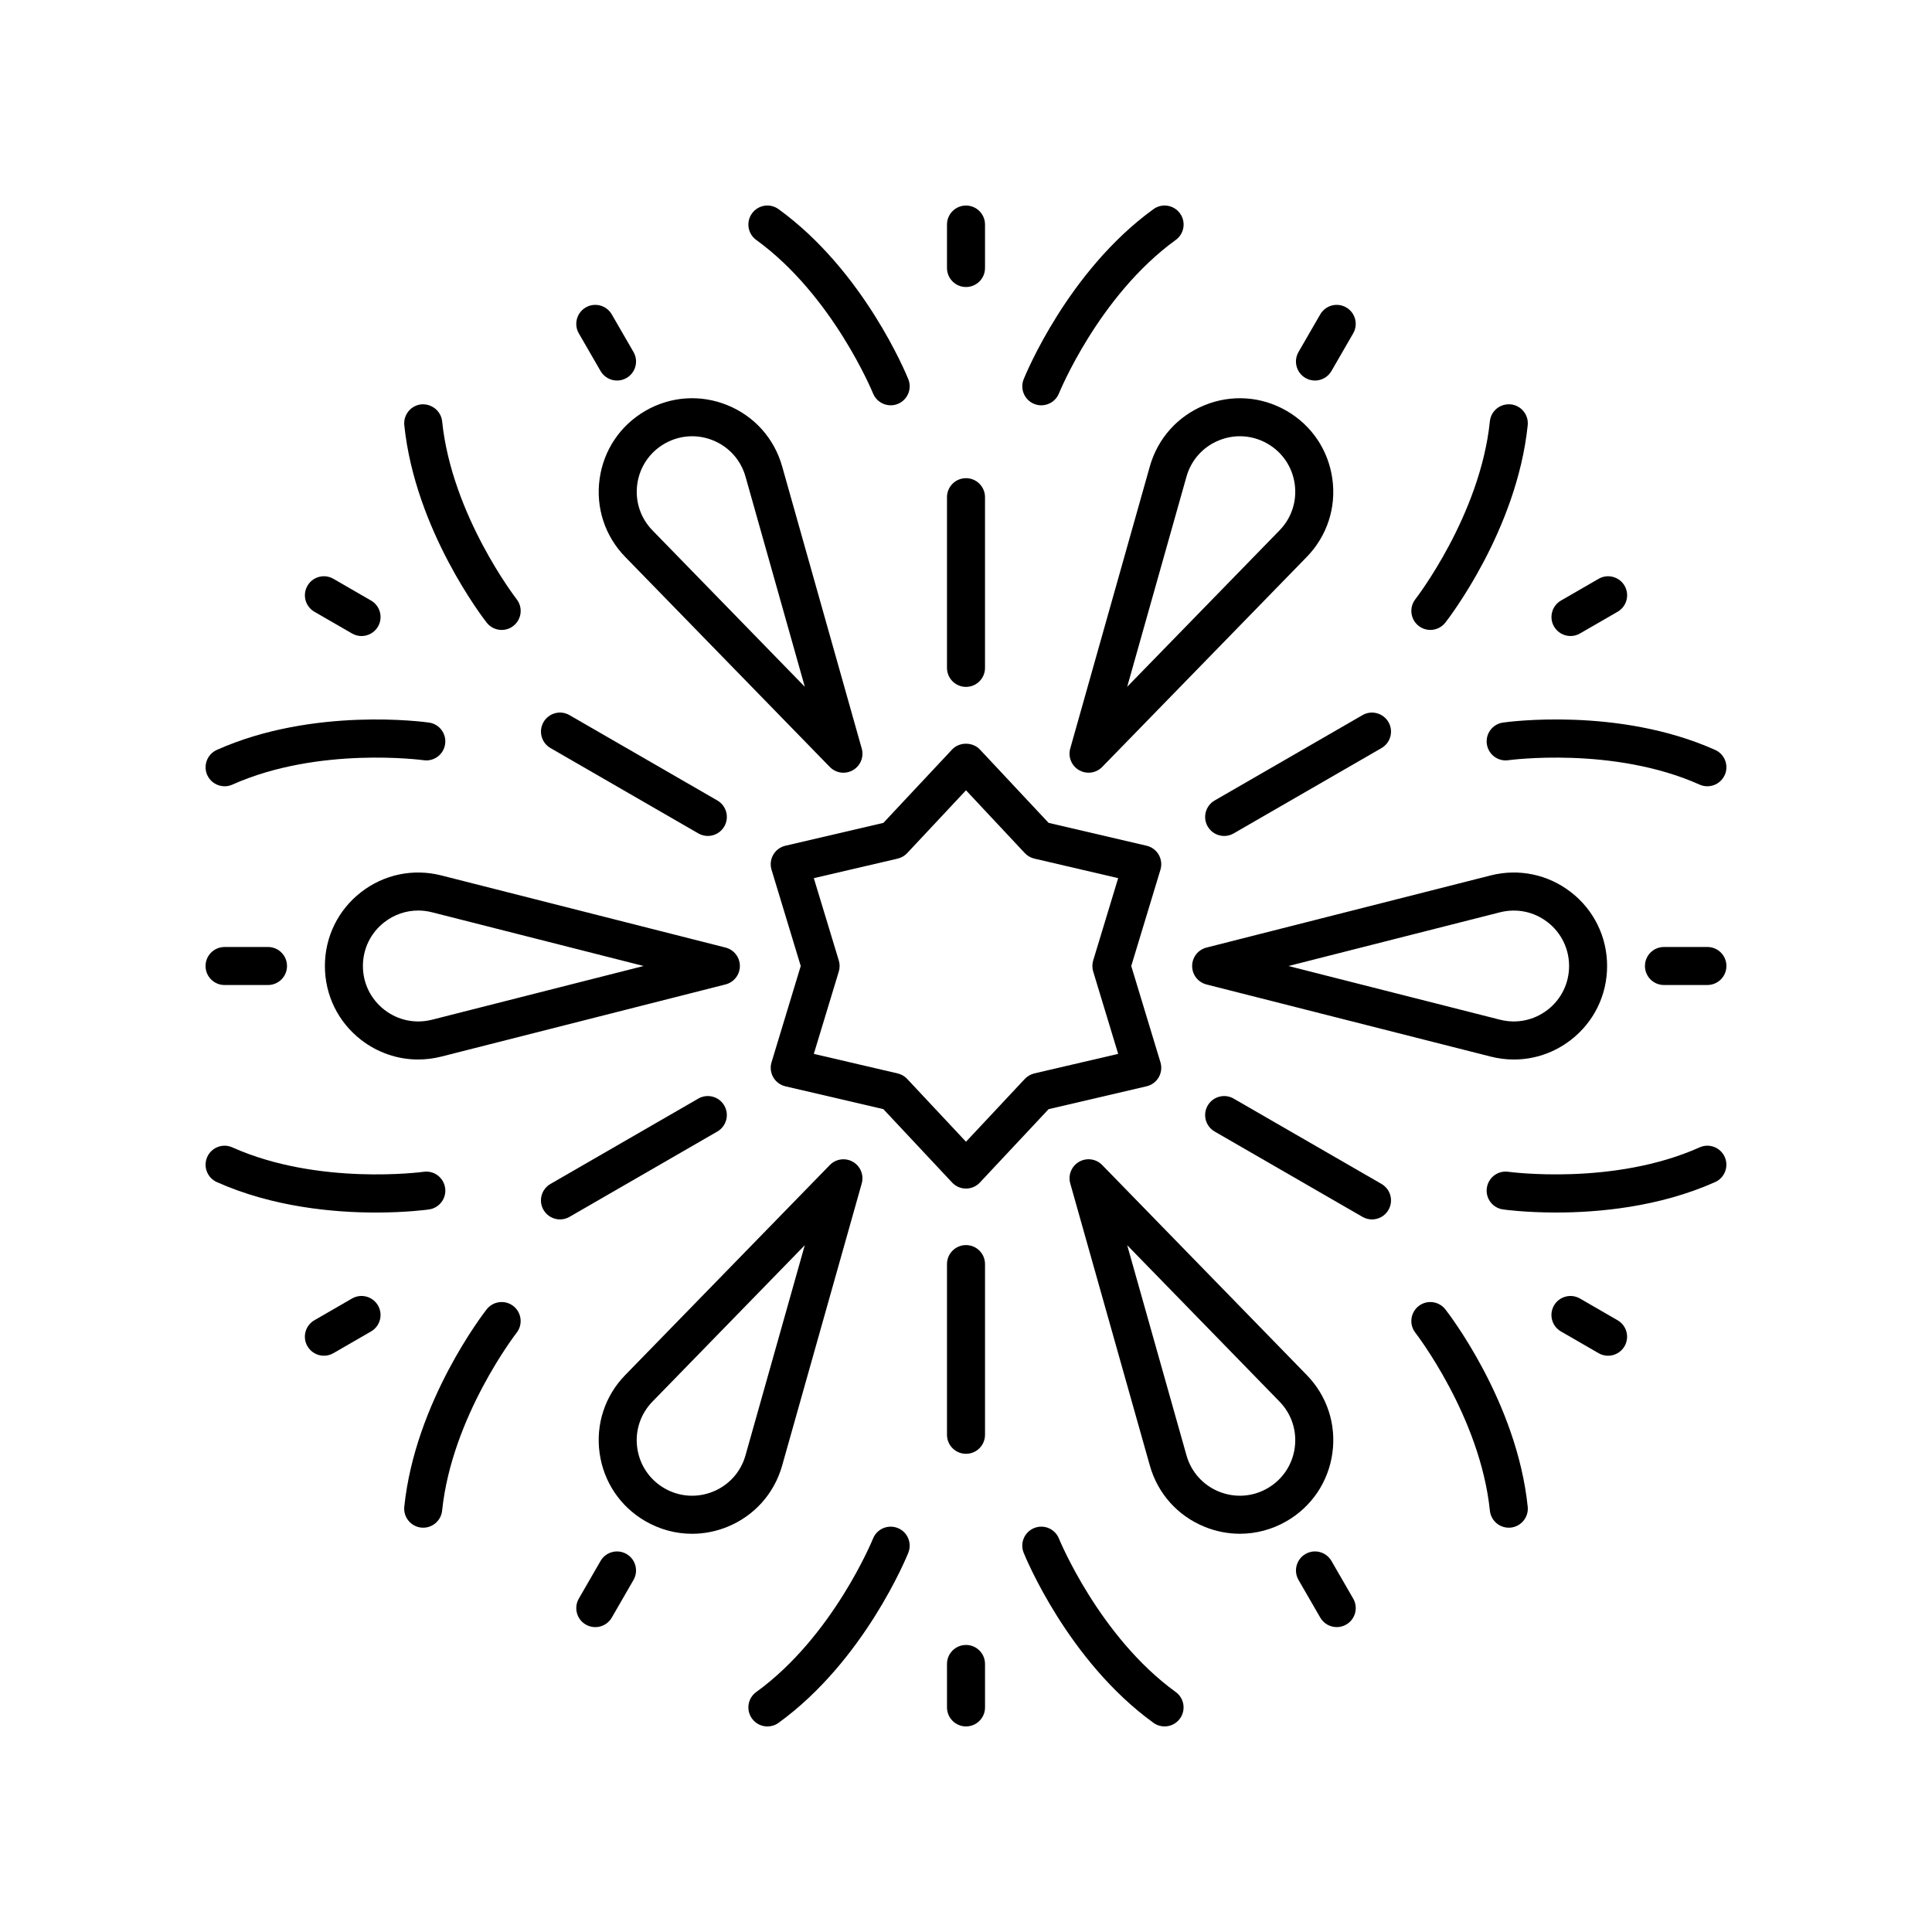 <?xml version="1.0" encoding="UTF-8"?>
<!-- Uploaded to: SVG Repo, www.svgrepo.com, Generator: SVG Repo Mixer Tools -->
<svg fill="#000000" width="800px" height="800px" version="1.1" viewBox="144 144 512 512" xmlns="http://www.w3.org/2000/svg">
 <g>
  <path d="m560.34 380.45c-6.078-4.723-13.844-6.344-21.297-4.453l-75.316 19.121c-2.234 0.57-3.797 2.578-3.797 4.887s1.566 4.316 3.797 4.887l75.316 19.113c2.043 0.523 4.109 0.777 6.156 0.777 5.426 0 10.73-1.797 15.145-5.227 6.074-4.727 9.555-11.852 9.555-19.551 0-7.703-3.481-14.824-9.559-19.555zm-6.188 31.148c-3.602 2.801-8.215 3.758-12.629 2.637l-56.078-14.23 56.078-14.238c4.441-1.113 9.031-0.164 12.629 2.641 3.606 2.805 5.672 7.031 5.672 11.598 0 4.562-2.066 8.789-5.672 11.594z"/>
  <path d="m429.96 348.1c0.789 0.453 1.652 0.676 2.519 0.676 1.324 0 2.633-0.523 3.609-1.523l54.219-55.664c5.367-5.512 7.844-13.047 6.785-20.668-1.055-7.625-5.481-14.211-12.148-18.055-6.668-3.848-14.582-4.387-21.707-1.492-7.133 2.898-12.422 8.809-14.516 16.215l-21.098 74.785c-0.621 2.215 0.34 4.574 2.336 5.727zm28.469-77.781c1.238-4.394 4.375-7.902 8.605-9.617 1.797-0.727 3.676-1.094 5.551-1.094 2.535 0 5.055 0.664 7.324 1.977 3.957 2.281 6.578 6.184 7.207 10.707 0.625 4.527-0.84 8.996-4.031 12.266l-40.367 41.445z"/>
  <path d="m367.52 348.78c0.867 0 1.73-0.223 2.519-0.676 1.996-1.152 2.957-3.512 2.332-5.731l-21.098-74.785c-2.09-7.41-7.379-13.32-14.516-16.215-7.129-2.898-15.047-2.356-21.707 1.492-6.668 3.848-11.094 10.43-12.148 18.055-1.059 7.621 1.418 15.16 6.785 20.668l54.219 55.664c0.98 1.004 2.289 1.527 3.613 1.527zm-50.605-64.219c-3.188-3.269-4.656-7.738-4.031-12.266 0.629-4.523 3.254-8.422 7.207-10.707 2.273-1.312 4.793-1.977 7.324-1.977 1.875 0 3.754 0.363 5.551 1.094 4.231 1.719 7.367 5.227 8.605 9.617l15.711 55.684z"/>
  <path d="m239.66 419.55c4.414 3.43 9.719 5.227 15.145 5.227 2.047 0 4.113-0.254 6.156-0.773l75.316-19.121c2.231-0.57 3.797-2.578 3.797-4.883 0-2.309-1.566-4.316-3.797-4.887l-75.316-19.113c-7.457-1.898-15.223-0.277-21.297 4.449-6.082 4.727-9.562 11.848-9.562 19.551 0 7.699 3.481 14.824 9.559 19.551zm6.188-31.148c2.613-2.035 5.758-3.102 8.98-3.102 1.215 0 2.441 0.152 3.652 0.461l56.078 14.238-56.078 14.238c-4.43 1.117-9.027 0.164-12.629-2.641-3.609-2.809-5.676-7.035-5.676-11.598 0-4.566 2.066-8.793 5.672-11.598z"/>
  <path d="m302.9 529.08c1.055 7.625 5.481 14.211 12.148 18.055 3.836 2.215 8.082 3.332 12.359 3.332 3.152 0 6.32-0.609 9.348-1.84 7.133-2.898 12.422-8.809 14.516-16.215l21.098-74.785c0.625-2.219-0.336-4.582-2.332-5.731-1.992-1.141-4.512-0.809-6.129 0.852l-54.223 55.664c-5.367 5.512-7.844 13.047-6.785 20.668zm14.008-13.641 40.367-41.445-15.711 55.684c-1.238 4.394-4.375 7.902-8.605 9.617-4.223 1.711-8.922 1.402-12.875-0.887-3.957-2.281-6.578-6.184-7.207-10.707-0.625-4.523 0.844-8.992 4.031-12.262z"/>
  <path d="m429.96 451.89c-1.996 1.152-2.957 3.512-2.332 5.731l21.098 74.785c2.09 7.41 7.379 13.32 14.516 16.215 3.027 1.23 6.195 1.84 9.348 1.84 4.277 0 8.527-1.117 12.359-3.332 6.668-3.848 11.094-10.43 12.148-18.055 1.059-7.621-1.418-15.16-6.785-20.668l-54.223-55.664c-1.621-1.664-4.141-1.996-6.129-0.852zm53.125 63.543c3.191 3.269 4.656 7.738 4.031 12.266-0.629 4.523-3.254 8.422-7.207 10.707-3.957 2.289-8.656 2.598-12.875 0.887-4.231-1.719-7.367-5.227-8.605-9.617l-15.711-55.684z"/>
  <path d="m447.85 431.88c1.359-0.316 2.523-1.18 3.223-2.387 0.695-1.207 0.859-2.648 0.457-3.981l-7.738-25.508 7.738-25.512c0.402-1.332 0.234-2.773-0.457-3.981-0.699-1.207-1.863-2.07-3.223-2.387l-25.957-6.051-18.219-19.453c-1.898-2.035-5.453-2.035-7.352 0l-18.219 19.453-25.957 6.051c-1.359 0.316-2.523 1.18-3.223 2.387-0.695 1.207-0.859 2.648-0.457 3.981l7.738 25.512-7.738 25.512c-0.402 1.332-0.234 2.773 0.457 3.981 0.699 1.207 1.863 2.07 3.223 2.387l25.957 6.051 18.219 19.453c0.949 1.016 2.281 1.594 3.676 1.594 1.391 0 2.727-0.574 3.676-1.594l18.219-19.453zm-32.266-1.953-15.586 16.645-15.586-16.645c-0.68-0.727-1.559-1.234-2.535-1.461l-22.207-5.176 6.621-21.824c0.289-0.953 0.289-1.969 0-2.922l-6.621-21.824 22.207-5.176c0.973-0.227 1.855-0.734 2.535-1.461l15.586-16.648 15.586 16.645c0.68 0.727 1.559 1.234 2.535 1.461l22.207 5.176-6.621 21.824c-0.289 0.953-0.289 1.969 0 2.922l6.621 21.824-22.207 5.176c-0.977 0.23-1.855 0.738-2.535 1.465z"/>
  <path d="m400 270.72c-2.785 0-5.039 2.254-5.039 5.039v45.234c0 2.785 2.254 5.039 5.039 5.039s5.039-2.254 5.039-5.039v-45.234c-0.004-2.785-2.254-5.039-5.039-5.039z"/>
  <path d="m288.04 335.36c-1.391 2.41-0.566 5.492 1.844 6.883l39.18 22.617c0.793 0.457 1.656 0.676 2.516 0.676 1.742 0 3.434-0.906 4.367-2.519 1.391-2.41 0.566-5.492-1.844-6.883l-39.18-22.617c-2.406-1.398-5.492-0.566-6.883 1.844z"/>
  <path d="m329.06 435.14-39.18 22.617c-2.41 1.391-3.238 4.473-1.844 6.883 0.934 1.613 2.629 2.519 4.367 2.519 0.855 0 1.723-0.215 2.516-0.676l39.18-22.617c2.41-1.391 3.238-4.473 1.844-6.883-1.398-2.414-4.488-3.234-6.883-1.844z"/>
  <path d="m405.04 479c0-2.785-2.254-5.039-5.039-5.039s-5.039 2.254-5.039 5.039v45.234c0 2.785 2.254 5.039 5.039 5.039s5.039-2.254 5.039-5.039z"/>
  <path d="m507.59 467.16c1.742 0 3.434-0.906 4.367-2.519 1.391-2.41 0.566-5.492-1.844-6.883l-39.18-22.617c-2.406-1.391-5.492-0.562-6.883 1.844-1.391 2.41-0.566 5.492 1.844 6.883l39.18 22.617c0.793 0.461 1.66 0.676 2.516 0.676z"/>
  <path d="m464.05 363.02c0.934 1.617 2.629 2.519 4.367 2.519 0.855 0 1.723-0.215 2.516-0.676l39.18-22.617c2.41-1.391 3.238-4.473 1.844-6.883-1.398-2.41-4.488-3.242-6.883-1.844l-39.18 22.617c-2.406 1.391-3.234 4.473-1.844 6.883z"/>
  <path d="m343.29 200.55c-1.633 2.254-1.133 5.406 1.121 7.035 20.289 14.695 30.848 40.414 30.953 40.672 0.793 1.957 2.68 3.152 4.676 3.152 0.629 0 1.266-0.117 1.883-0.367 2.578-1.039 3.828-3.969 2.789-6.547-0.469-1.16-11.695-28.633-34.387-45.066-2.262-1.645-5.406-1.133-7.035 1.121z"/>
  <path d="m418.08 251.05c0.613 0.246 1.254 0.363 1.879 0.363 1.992 0 3.887-1.195 4.676-3.16 0.102-0.254 10.586-25.922 30.953-40.668 2.254-1.629 2.754-4.781 1.121-7.035-1.633-2.25-4.777-2.762-7.035-1.121-22.691 16.434-33.918 43.906-34.387 45.066-1.039 2.586 0.211 5.516 2.793 6.555z"/>
  <path d="m198.92 349.39c0.836 1.875 2.676 2.981 4.606 2.981 0.684 0 1.383-0.137 2.051-0.438 22.875-10.23 50.426-6.504 50.699-6.469 2.754 0.398 5.301-1.531 5.688-4.285 0.395-2.75-1.52-5.301-4.277-5.691-1.23-0.172-30.641-4.188-56.227 7.246-2.535 1.137-3.676 4.117-2.539 6.656z"/>
  <path d="m255.64 251.16c-2.769 0.289-4.781 2.766-4.496 5.531 2.883 27.871 21.066 51.336 21.84 52.32 0.992 1.266 2.477 1.93 3.965 1.93 1.086 0 2.184-0.348 3.106-1.074 2.188-1.719 2.574-4.879 0.859-7.07-0.172-0.223-17.172-22.223-19.742-47.137-0.289-2.773-2.82-4.731-5.531-4.5z"/>
  <path d="m272.98 490.98c-0.773 0.984-18.957 24.449-21.84 52.32-0.285 2.766 1.727 5.238 4.496 5.531 0.176 0.016 0.348 0.023 0.523 0.023 2.547 0 4.738-1.93 5.008-4.523 2.574-24.914 19.57-46.918 19.742-47.137 1.711-2.188 1.328-5.352-0.859-7.07-2.18-1.711-5.348-1.328-7.07 0.855z"/>
  <path d="m198.92 450.61c-1.137 2.539 0.004 5.519 2.543 6.656 14.844 6.637 30.977 8.07 42.145 8.07 8.078 0 13.566-0.746 14.082-0.82 2.754-0.395 4.668-2.941 4.277-5.691-0.391-2.754-2.934-4.68-5.688-4.285-0.277 0.035-27.828 3.758-50.699-6.469-2.555-1.156-5.527 0.004-6.66 2.539z"/>
  <path d="m449.67 600.56c0.895 0.648 1.93 0.961 2.949 0.961 1.559 0 3.102-0.723 4.082-2.082 1.633-2.254 1.133-5.406-1.121-7.035-20.289-14.695-30.848-40.414-30.953-40.672-1.043-2.578-3.969-3.828-6.559-2.785-2.578 1.039-3.828 3.969-2.789 6.547 0.473 1.16 11.699 28.633 34.391 45.066z"/>
  <path d="m384.71 555.5c1.039-2.582-0.211-5.516-2.793-6.555-2.578-1.031-5.519 0.211-6.555 2.793-0.102 0.254-10.586 25.922-30.953 40.668-2.254 1.629-2.754 4.781-1.121 7.035 0.984 1.363 2.523 2.086 4.086 2.086 1.023 0 2.055-0.309 2.953-0.961 22.688-16.434 33.918-43.906 34.383-45.066z"/>
  <path d="m601.07 450.61c-1.137-2.539-4.102-3.695-6.656-2.543-22.867 10.23-50.422 6.504-50.699 6.469-2.766-0.398-5.301 1.531-5.688 4.285-0.395 2.75 1.52 5.301 4.277 5.691 0.516 0.074 6.004 0.82 14.082 0.82 11.168 0 27.301-1.434 42.145-8.07 2.535-1.133 3.676-4.113 2.539-6.652z"/>
  <path d="m548.86 543.3c-2.883-27.871-21.066-51.336-21.84-52.32-1.719-2.184-4.891-2.566-7.07-0.855-2.188 1.719-2.574 4.879-0.859 7.07 0.172 0.223 17.172 22.223 19.742 47.137 0.27 2.594 2.461 4.523 5.008 4.523 0.172 0 0.348-0.012 0.523-0.023 2.769-0.293 4.781-2.766 4.496-5.531z"/>
  <path d="m527.02 309.01c0.773-0.984 18.957-24.449 21.84-52.32 0.285-2.766-1.727-5.238-4.496-5.531-2.832-0.242-5.238 1.727-5.531 4.496-2.574 24.914-19.57 46.918-19.742 47.137-1.711 2.188-1.328 5.352 0.859 7.07 0.922 0.723 2.016 1.074 3.106 1.074 1.488 0.004 2.969-0.66 3.965-1.926z"/>
  <path d="m596.47 352.37c1.93 0 3.769-1.113 4.606-2.981 1.137-2.539-0.004-5.519-2.543-6.656-25.586-11.438-54.996-7.426-56.227-7.246-2.754 0.395-4.668 2.941-4.277 5.691 0.391 2.754 2.926 4.684 5.688 4.285 0.285-0.031 27.832-3.758 50.699 6.469 0.672 0.301 1.371 0.438 2.055 0.438z"/>
  <path d="m203.51 405.04h11.512c2.785 0 5.039-2.254 5.039-5.039s-2.254-5.039-5.039-5.039l-11.512 0.004c-2.785 0-5.039 2.254-5.039 5.039 0.004 2.785 2.254 5.035 5.039 5.035z"/>
  <path d="m237.29 488.12-9.973 5.758c-2.41 1.391-3.238 4.473-1.844 6.883 0.934 1.613 2.629 2.519 4.367 2.519 0.855 0 1.723-0.215 2.516-0.676l9.973-5.758c2.41-1.391 3.238-4.473 1.844-6.883-1.398-2.406-4.488-3.234-6.883-1.844z"/>
  <path d="m311.88 562.71c1.391-2.41 0.566-5.492-1.844-6.883-2.406-1.398-5.496-0.566-6.883 1.844l-5.758 9.973c-1.391 2.414-0.566 5.492 1.848 6.887 0.793 0.457 1.656 0.676 2.516 0.676 1.742 0 3.434-0.906 4.367-2.519z"/>
  <path d="m405.04 584.97c0-2.785-2.254-5.039-5.039-5.039s-5.039 2.254-5.039 5.039l0.004 11.512c0 2.785 2.254 5.039 5.039 5.039s5.039-2.254 5.039-5.039z"/>
  <path d="m498.25 575.2c0.855 0 1.723-0.215 2.516-0.676 2.41-1.391 3.238-4.473 1.844-6.883l-5.758-9.973c-1.398-2.41-4.481-3.242-6.883-1.844-2.41 1.391-3.238 4.473-1.844 6.883l5.758 9.973c0.934 1.617 2.625 2.519 4.367 2.519z"/>
  <path d="m557.67 496.85 9.973 5.758c0.789 0.457 1.656 0.676 2.512 0.676 1.742 0 3.434-0.906 4.367-2.519 1.391-2.41 0.566-5.492-1.844-6.883l-9.973-5.758c-2.406-1.391-5.492-0.562-6.883 1.844-1.391 2.41-0.566 5.492 1.848 6.883z"/>
  <path d="m596.48 394.96h-11.512c-2.785 0-5.039 2.254-5.039 5.039s2.254 5.039 5.039 5.039l11.512-0.004c2.785 0 5.039-2.254 5.039-5.039 0-2.781-2.254-5.035-5.039-5.035z"/>
  <path d="m560.2 312.55c0.855 0 1.723-0.215 2.516-0.676l9.973-5.758c2.41-1.391 3.234-4.469 1.844-6.879-1.398-2.41-4.481-3.242-6.883-1.844l-9.973 5.758c-2.41 1.391-3.238 4.473-1.844 6.883 0.934 1.609 2.625 2.516 4.367 2.516z"/>
  <path d="m500.76 225.47c-2.41-1.391-5.492-0.566-6.883 1.844l-5.758 9.973c-1.391 2.41-0.566 5.492 1.844 6.883 0.793 0.457 1.656 0.676 2.516 0.676 1.742 0 3.434-0.906 4.367-2.519l5.758-9.973c1.391-2.414 0.566-5.492-1.844-6.883z"/>
  <path d="m405.04 203.51c0-2.785-2.254-5.039-5.039-5.039s-5.039 2.254-5.039 5.039v11.512c0 2.785 2.254 5.039 5.039 5.039s5.039-2.254 5.039-5.039z"/>
  <path d="m299.24 225.47c-2.41 1.391-3.238 4.473-1.844 6.883l5.758 9.973c0.934 1.613 2.629 2.519 4.367 2.519 0.855 0 1.723-0.215 2.516-0.676 2.41-1.391 3.238-4.473 1.844-6.883l-5.758-9.973c-1.398-2.41-4.484-3.238-6.883-1.844z"/>
  <path d="m232.36 297.39c-2.414-1.395-5.492-0.566-6.883 1.848-1.391 2.41-0.566 5.492 1.844 6.883l9.973 5.758c0.793 0.457 1.656 0.676 2.516 0.676 1.742 0 3.434-0.906 4.367-2.519 1.391-2.41 0.566-5.492-1.844-6.883z"/>
 </g>
</svg>